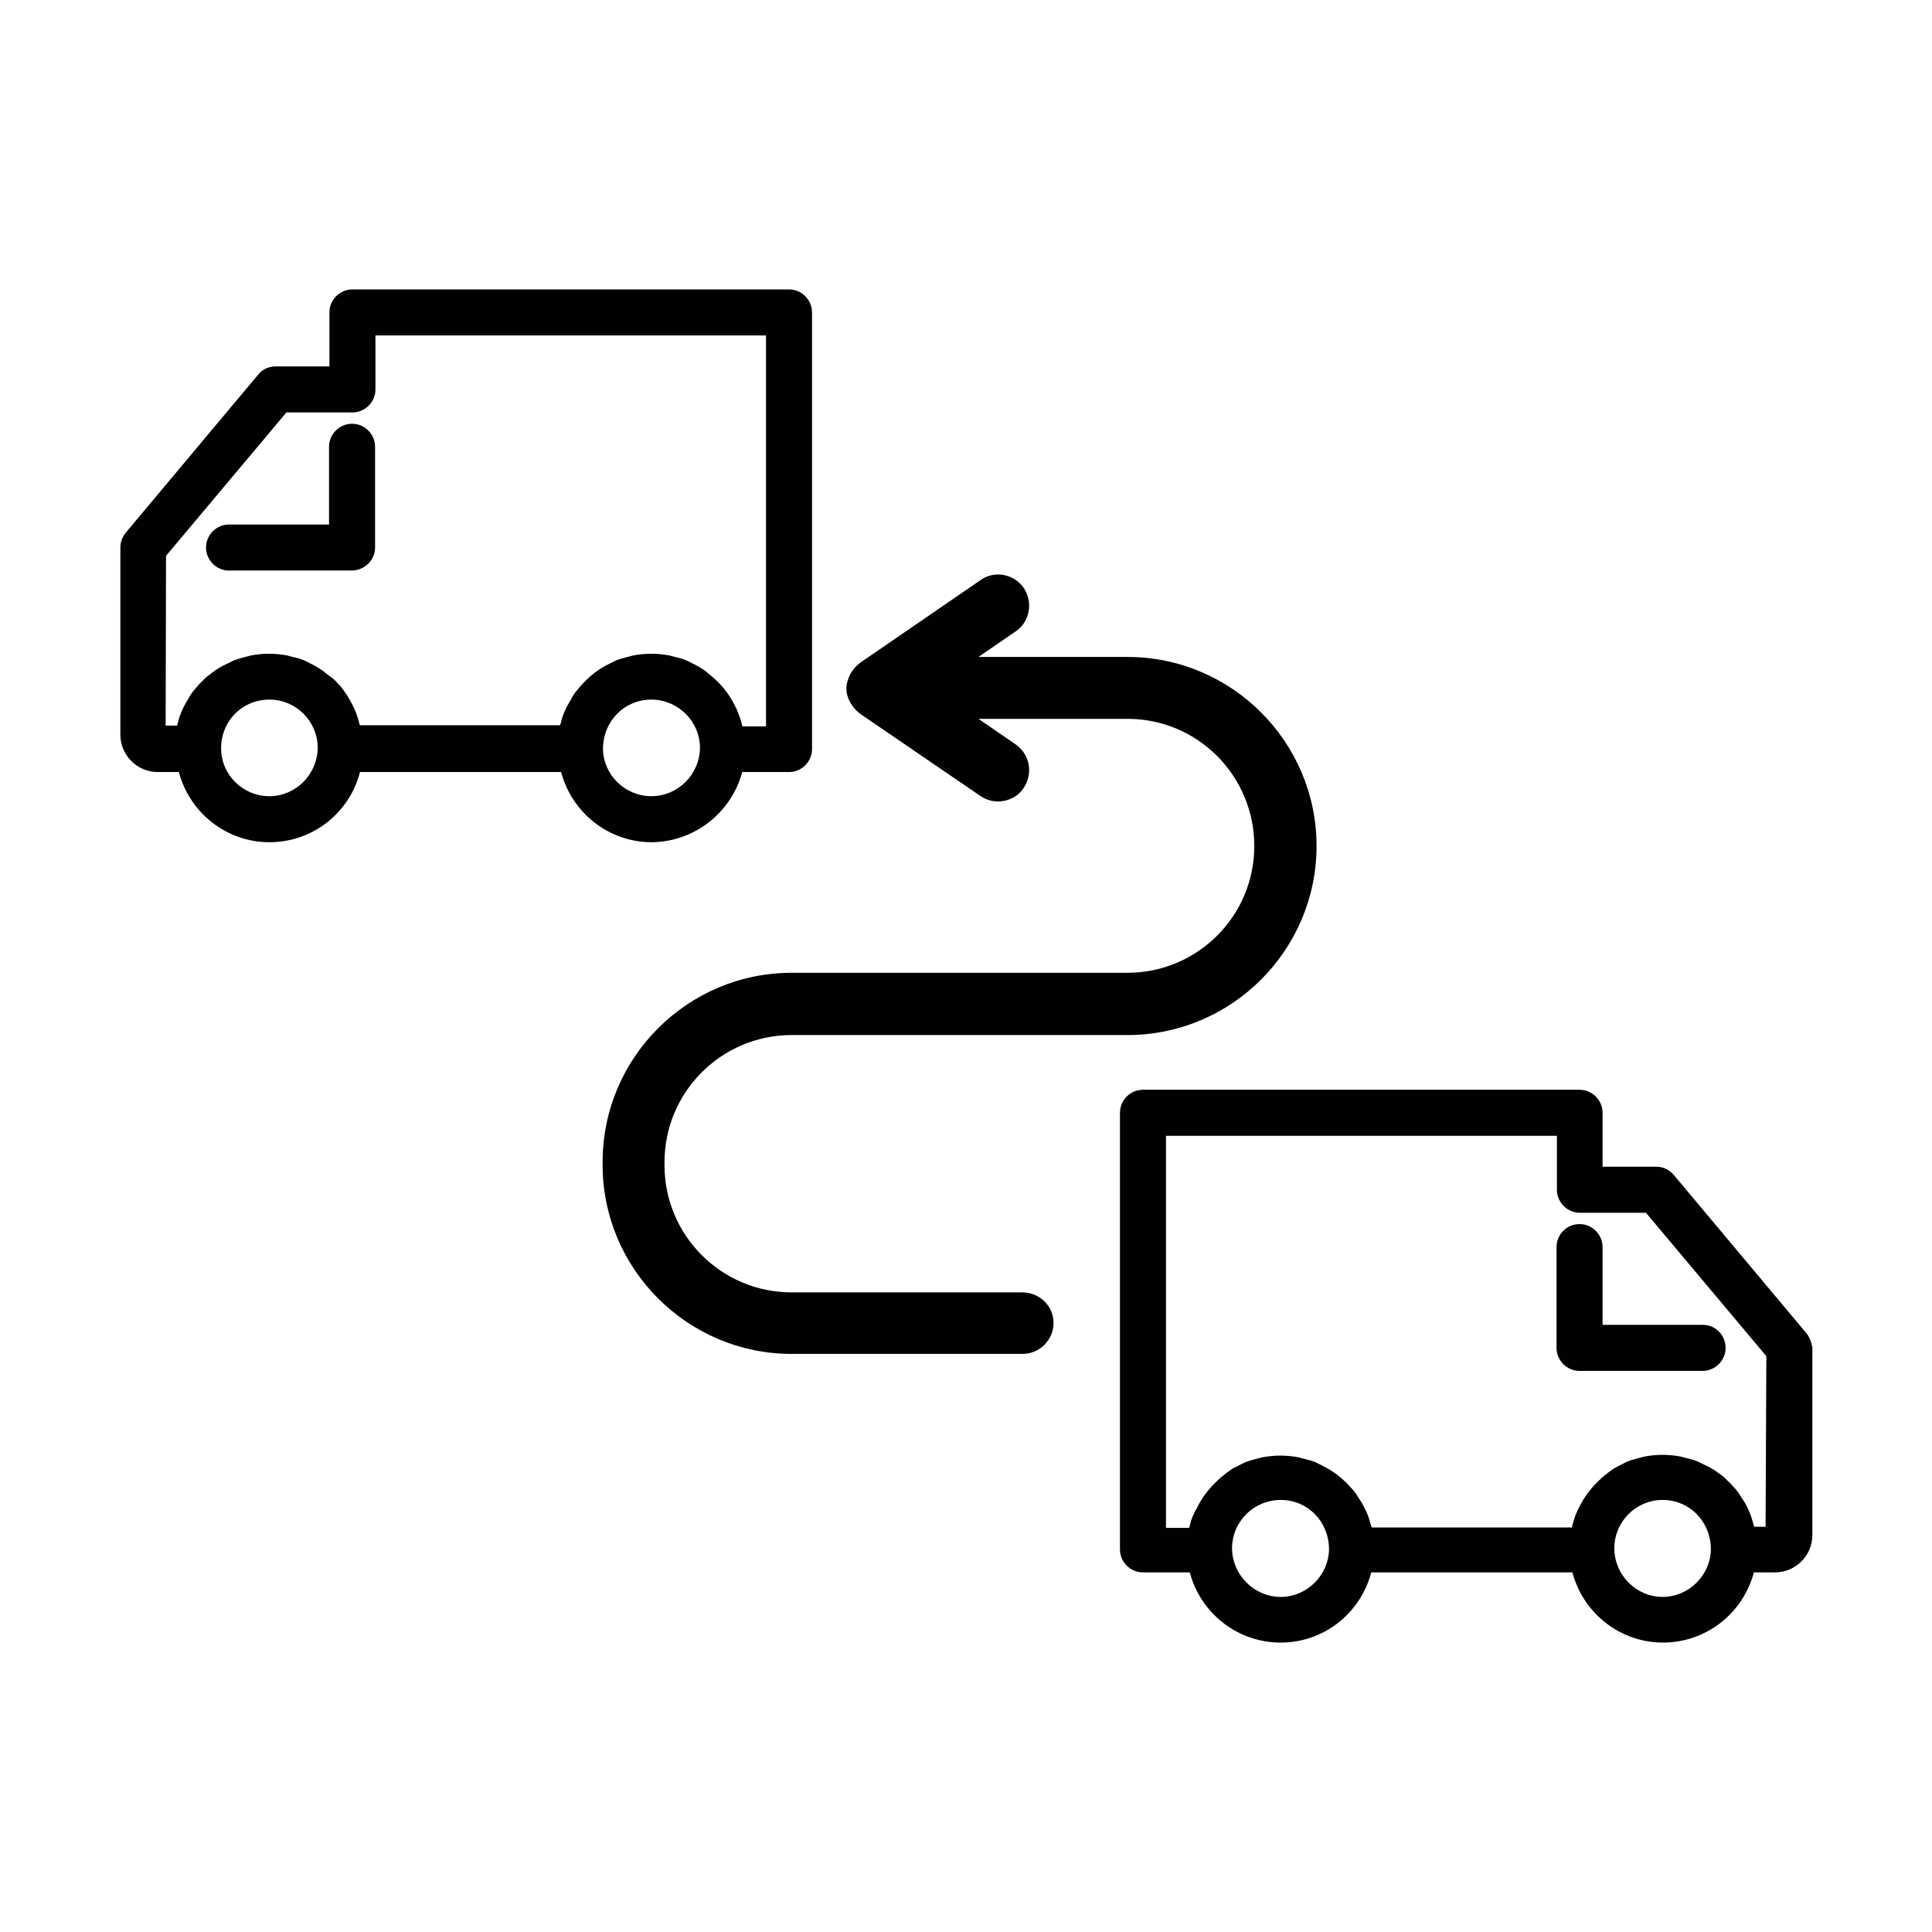 <svg xmlns="http://www.w3.org/2000/svg" xmlns:xlink="http://www.w3.org/1999/xlink" id="Layer_1" x="0px" y="0px" viewBox="0 0 512 512" style="enable-background:new 0 0 512 512;" xml:space="preserve"><style type="text/css">	.st0{fill:#010101;}</style><g>	<path class="st0" d="M271,342.5h-61.2c-18.6,0-33.7-15.1-33.7-33.7v-0.8c0-18.6,15.1-33.7,33.7-33.7h89c27.6,0,50.1-22.5,50.1-50.1  c0-27.6-22.5-50.1-50.1-50.1h-39.5l9.9-6.8c1.8-1.2,3-3.1,3.4-5.3c0.4-2.2-0.1-4.3-1.3-6.2c-2.6-3.7-7.7-4.7-11.4-2.1L228,175.6  c-0.2,0.2-0.4,0.4-0.6,0.5c-0.7,0.6-1.3,1.3-1.8,2.1c-0.1,0.2-0.2,0.3-0.3,0.5c-0.6,1.3-1,2.5-1,3.7c0,1.2,0.3,2.5,1,3.7  c0.1,0.2,0.2,0.3,0.3,0.5c0.5,0.8,1.1,1.5,1.8,2.1c0.1,0.1,0.3,0.3,0.6,0.5l31.9,21.8c1.4,0.9,3,1.4,4.6,1.4c2.7,0,5.3-1.3,6.8-3.6  c1.2-1.8,1.7-4,1.3-6.2c-0.4-2.2-1.6-4-3.4-5.3l-9.9-6.8h39.5c18.6,0,33.6,15.1,33.6,33.7c0,18.6-15.1,33.6-33.6,33.6h-89  c-27.6,0-50.1,22.5-50.1,50.1v0.8c0,27.6,22.5,50.1,50.1,50.1H271c4.5,0,8.2-3.7,8.2-8.2S275.5,342.5,271,342.5z"></path>	<path class="st0" d="M478.7,353.3l-35.1-41.9c-1.2-1.4-2.8-2.2-4.6-2.2h-14.3v-14.3c0-3.3-2.7-6.1-6.1-6.1H302.9  c-3.3,0-6.1,2.7-6.1,6.1v115.7c0,3.3,2.7,6.1,6.1,6.1h12.4c2.9,10.9,12.7,18.6,24.1,18.6c11.4,0,21.1-7.7,24-18.6h53.3  c2.9,10.9,12.7,18.6,24,18.6c11.4,0,21.2-7.7,24.1-18.6h5.6c5.4,0,9.9-4.4,9.9-9.9v-49.6C480.1,355.8,479.6,354.4,478.7,353.3z   M440.6,397.5c7.2,0,12.8,5.8,12.8,13.1c-0.1,6.9-5.9,12.6-12.8,12.6c-7,0-12.7-5.8-12.8-12.8C427.8,403.2,433.6,397.5,440.6,397.5  z M455.6,390.5l-0.3-0.2c-0.4-0.3-0.8-0.6-1.3-0.9c-0.8-0.5-1.6-0.9-2.5-1.3l-0.4-0.2c-0.4-0.2-0.8-0.4-1.2-0.6  c-1-0.4-2.1-0.7-3-0.9c-0.1,0-0.3-0.1-0.4-0.1c-0.4-0.1-0.7-0.2-1.1-0.3c-3.3-0.6-6.3-0.6-9.6,0c-0.4,0.1-0.7,0.2-1.1,0.3  c-0.1,0-0.3,0.1-0.4,0.1c-1,0.3-2,0.5-3,0.9c-0.4,0.2-0.8,0.4-1.2,0.6l-0.4,0.2c-0.8,0.4-1.6,0.8-2.5,1.4c-0.4,0.3-0.8,0.6-1.2,0.9  l-0.2,0.2c-0.9,0.6-1.5,1.2-2.1,1.8c-0.5,0.5-0.9,0.9-1.3,1.3c-0.6,0.7-1.2,1.4-1.8,2.2c-0.3,0.5-0.7,1-1,1.5  c-0.5,0.8-0.9,1.6-1.4,2.6l-0.1,0.2c-0.2,0.5-0.4,0.9-0.6,1.4c-0.4,1.1-0.7,2.2-0.9,3l-0.1,0.2h-53c0-0.1-0.1-0.2-0.1-0.4l-0.1-0.2  c-0.2-0.7-0.4-1.6-0.8-2.6c-0.3-0.7-0.5-1.3-0.8-1.8c-0.4-0.8-0.8-1.6-1.3-2.3c-0.4-0.6-0.7-1.1-1.1-1.7c-0.5-0.7-1-1.3-1.7-2  c-0.4-0.5-0.9-1-1.4-1.4c-0.7-0.7-1.4-1.2-2-1.7l-0.3-0.2c-0.4-0.3-0.9-0.6-1.3-0.9c-0.8-0.5-1.6-0.9-2.4-1.3l-0.4-0.2  c-0.4-0.2-0.8-0.4-1.2-0.6c-1-0.4-2.1-0.7-3-0.9c-0.1,0-0.3-0.1-0.4-0.1c-0.4-0.1-0.7-0.2-1.1-0.3c-3.3-0.6-6.3-0.6-9.6,0  c-0.4,0.1-0.7,0.2-1.1,0.3c-0.1,0-0.3,0.1-0.4,0.1c-1,0.3-2,0.5-3,0.9c-0.4,0.2-0.8,0.4-1.2,0.6l-0.4,0.2c-0.8,0.4-1.7,0.8-2.5,1.4  c-0.4,0.3-0.8,0.6-1.2,0.9l-0.2,0.2c-0.9,0.6-1.5,1.2-2.1,1.8c-0.4,0.4-0.9,0.9-1.3,1.3c-0.6,0.7-1.2,1.4-1.8,2.2  c-0.4,0.5-0.7,1-1,1.5c-0.5,0.8-0.9,1.6-1.4,2.6l-0.1,0.1c-0.2,0.5-0.5,1-0.7,1.5c-0.4,1-0.7,2-0.9,2.9l-0.1,0.2H309V301h103.6  v14.3c0,3.3,2.7,6.1,6.1,6.1h17.5l31.9,38l-0.2,45.2h-3c0-0.1-0.1-0.2-0.1-0.3l-0.1-0.3c-0.2-0.8-0.5-1.7-0.8-2.6  c-0.3-0.7-0.5-1.3-0.8-1.8c-0.4-0.9-0.8-1.6-1.3-2.3c-0.4-0.6-0.7-1.1-1.1-1.7c-0.5-0.7-1-1.3-1.7-2c-0.4-0.5-0.9-0.9-1.4-1.4  C457,391.5,456.2,390.9,455.6,390.5z M339.4,397.5c7.2,0,12.8,5.8,12.8,13.1c-0.1,6.9-5.9,12.6-12.8,12.6c-7,0-12.8-5.8-12.9-12.8  C326.5,403.2,332.3,397.5,339.4,397.5z"></path>	<path class="st0" d="M451.3,351.1h-26.6v-20.6c0-3.3-2.7-6.1-6.1-6.1s-6.1,2.7-6.1,6.1v26.3c0,0.1,0,0.1,0,0.2c0,0.1,0,0.1,0,0.2  c0,3.3,2.7,6.1,6.1,6.1h32.6c3.3,0,6.1-2.7,6.1-6.1S454.6,351.1,451.3,351.1z"></path>	<path class="st0" d="M196.7,204.6h12.4c3.3,0,6.1-2.7,6.1-6.1V82.8c0-3.3-2.7-6.1-6.1-6.1H93.4c-3.3,0-6.1,2.7-6.1,6.1v14.3H73  c-1.8,0-3.5,0.8-4.6,2.2l-35.1,41.9c-0.9,1.1-1.4,2.5-1.4,3.9v49.6c0,5.4,4.4,9.9,9.9,9.9h5.6c2.9,10.9,12.7,18.6,24,18.6  c11.4,0,21.2-7.7,24-18.6h53.3c2.9,10.9,12.7,18.6,24,18.6C184,223.1,193.8,215.4,196.7,204.6z M71.4,185.4  c7.1,0,12.8,5.8,12.8,12.8c-0.1,7.1-5.9,12.8-12.8,12.8c-7,0-12.7-5.6-12.8-12.5C58.5,191.1,64.2,185.4,71.4,185.4z M86.2,178.3  l-0.2-0.2c-0.4-0.3-0.8-0.6-1.3-0.9c-0.9-0.6-1.7-1-2.5-1.4l-0.4-0.2c-0.4-0.2-0.8-0.4-1.2-0.6c-1-0.4-2-0.7-3-0.9  c-0.1,0-0.3-0.1-0.4-0.1c-0.4-0.1-0.7-0.2-1.1-0.3c-3.3-0.6-6.3-0.6-9.6,0c-0.4,0.1-0.7,0.2-1.1,0.3c-0.1,0-0.3,0.1-0.4,0.1  c-0.9,0.2-1.9,0.5-3,0.9c-0.4,0.2-0.8,0.4-1.2,0.6l-0.4,0.2c-0.9,0.4-1.7,0.8-2.5,1.3c-0.5,0.3-0.9,0.6-1.3,0.9l-0.3,0.2  c-0.6,0.5-1.4,1-2.1,1.7c-0.5,0.5-0.9,0.9-1.4,1.4c-0.6,0.7-1.2,1.4-1.7,2c-0.4,0.5-0.7,1.1-1.1,1.7c-0.4,0.7-0.9,1.5-1.3,2.3  c-0.3,0.6-0.6,1.2-0.8,1.8c-0.4,0.9-0.6,1.8-0.8,2.6l-0.1,0.3c0,0.1-0.1,0.2-0.1,0.3h-3L44,147.3l31.9-38h17.5  c3.3,0,6.1-2.7,6.1-6.1V88.9H203v103.6h-6.2l-0.1-0.2c-0.2-0.9-0.5-1.9-0.9-2.9c-0.2-0.5-0.4-1-0.6-1.5l-0.1-0.2  c-0.5-1-0.9-1.8-1.4-2.6c-0.3-0.5-0.6-1-1-1.5c-0.6-0.8-1.1-1.5-1.8-2.2c-0.4-0.4-0.8-0.9-1.3-1.3c-0.6-0.6-1.3-1.1-2.1-1.8  l-0.2-0.2c-0.4-0.3-0.8-0.6-1.3-0.9c-0.9-0.6-1.7-1-2.5-1.4l-0.4-0.2c-0.4-0.2-0.8-0.4-1.2-0.6c-1-0.4-2-0.7-3-0.9  c-0.1,0-0.3-0.1-0.4-0.1c-0.4-0.1-0.7-0.2-1.1-0.3c-3.3-0.6-6.3-0.6-9.6,0c-0.4,0.1-0.7,0.2-1.1,0.3c-0.1,0-0.3,0.1-0.4,0.1  c-1.1,0.3-2,0.5-3,0.9c-0.4,0.2-0.8,0.4-1.2,0.6l-0.4,0.2c-0.9,0.4-1.6,0.8-2.4,1.3c-0.5,0.3-0.9,0.6-1.3,0.9l-0.3,0.2  c-0.6,0.5-1.3,1-2,1.7c-0.5,0.5-0.9,0.9-1.4,1.4c-0.6,0.7-1.2,1.4-1.7,2c-0.4,0.5-0.8,1.1-1.1,1.7c-0.4,0.7-0.8,1.5-1.3,2.3  c-0.3,0.5-0.5,1.2-0.8,1.8c-0.4,0.9-0.6,1.8-0.8,2.6l-0.1,0.2c0,0.1-0.1,0.2-0.1,0.3h-53l-0.1-0.2c-0.2-0.8-0.5-1.9-0.9-3  c-0.2-0.5-0.4-0.9-0.6-1.4l-0.1-0.2c-0.5-1-0.9-1.8-1.4-2.6c-0.3-0.5-0.6-1-1-1.5c-0.5-0.8-1.1-1.5-1.8-2.2  c-0.4-0.5-0.8-0.9-1.3-1.3C87.8,179.5,87.1,179,86.2,178.3z M172.6,185.4c7.1,0,12.9,5.8,12.9,12.8c-0.1,7.1-5.9,12.8-12.9,12.8  c-6.9,0-12.7-5.6-12.8-12.5C159.8,191.1,165.5,185.4,172.6,185.4z"></path>	<path class="st0" d="M99.4,145.1c0-0.1,0-0.1,0-0.2c0-0.1,0-0.1,0-0.2v-26.3c0-3.3-2.7-6.1-6.1-6.1c-3.3,0-6.1,2.7-6.1,6.1V139  H60.7c-3.3,0-6.1,2.7-6.1,6.1c0,3.3,2.7,6.1,6.1,6.1h32.6C96.7,151.1,99.4,148.4,99.4,145.1z"></path></g></svg>